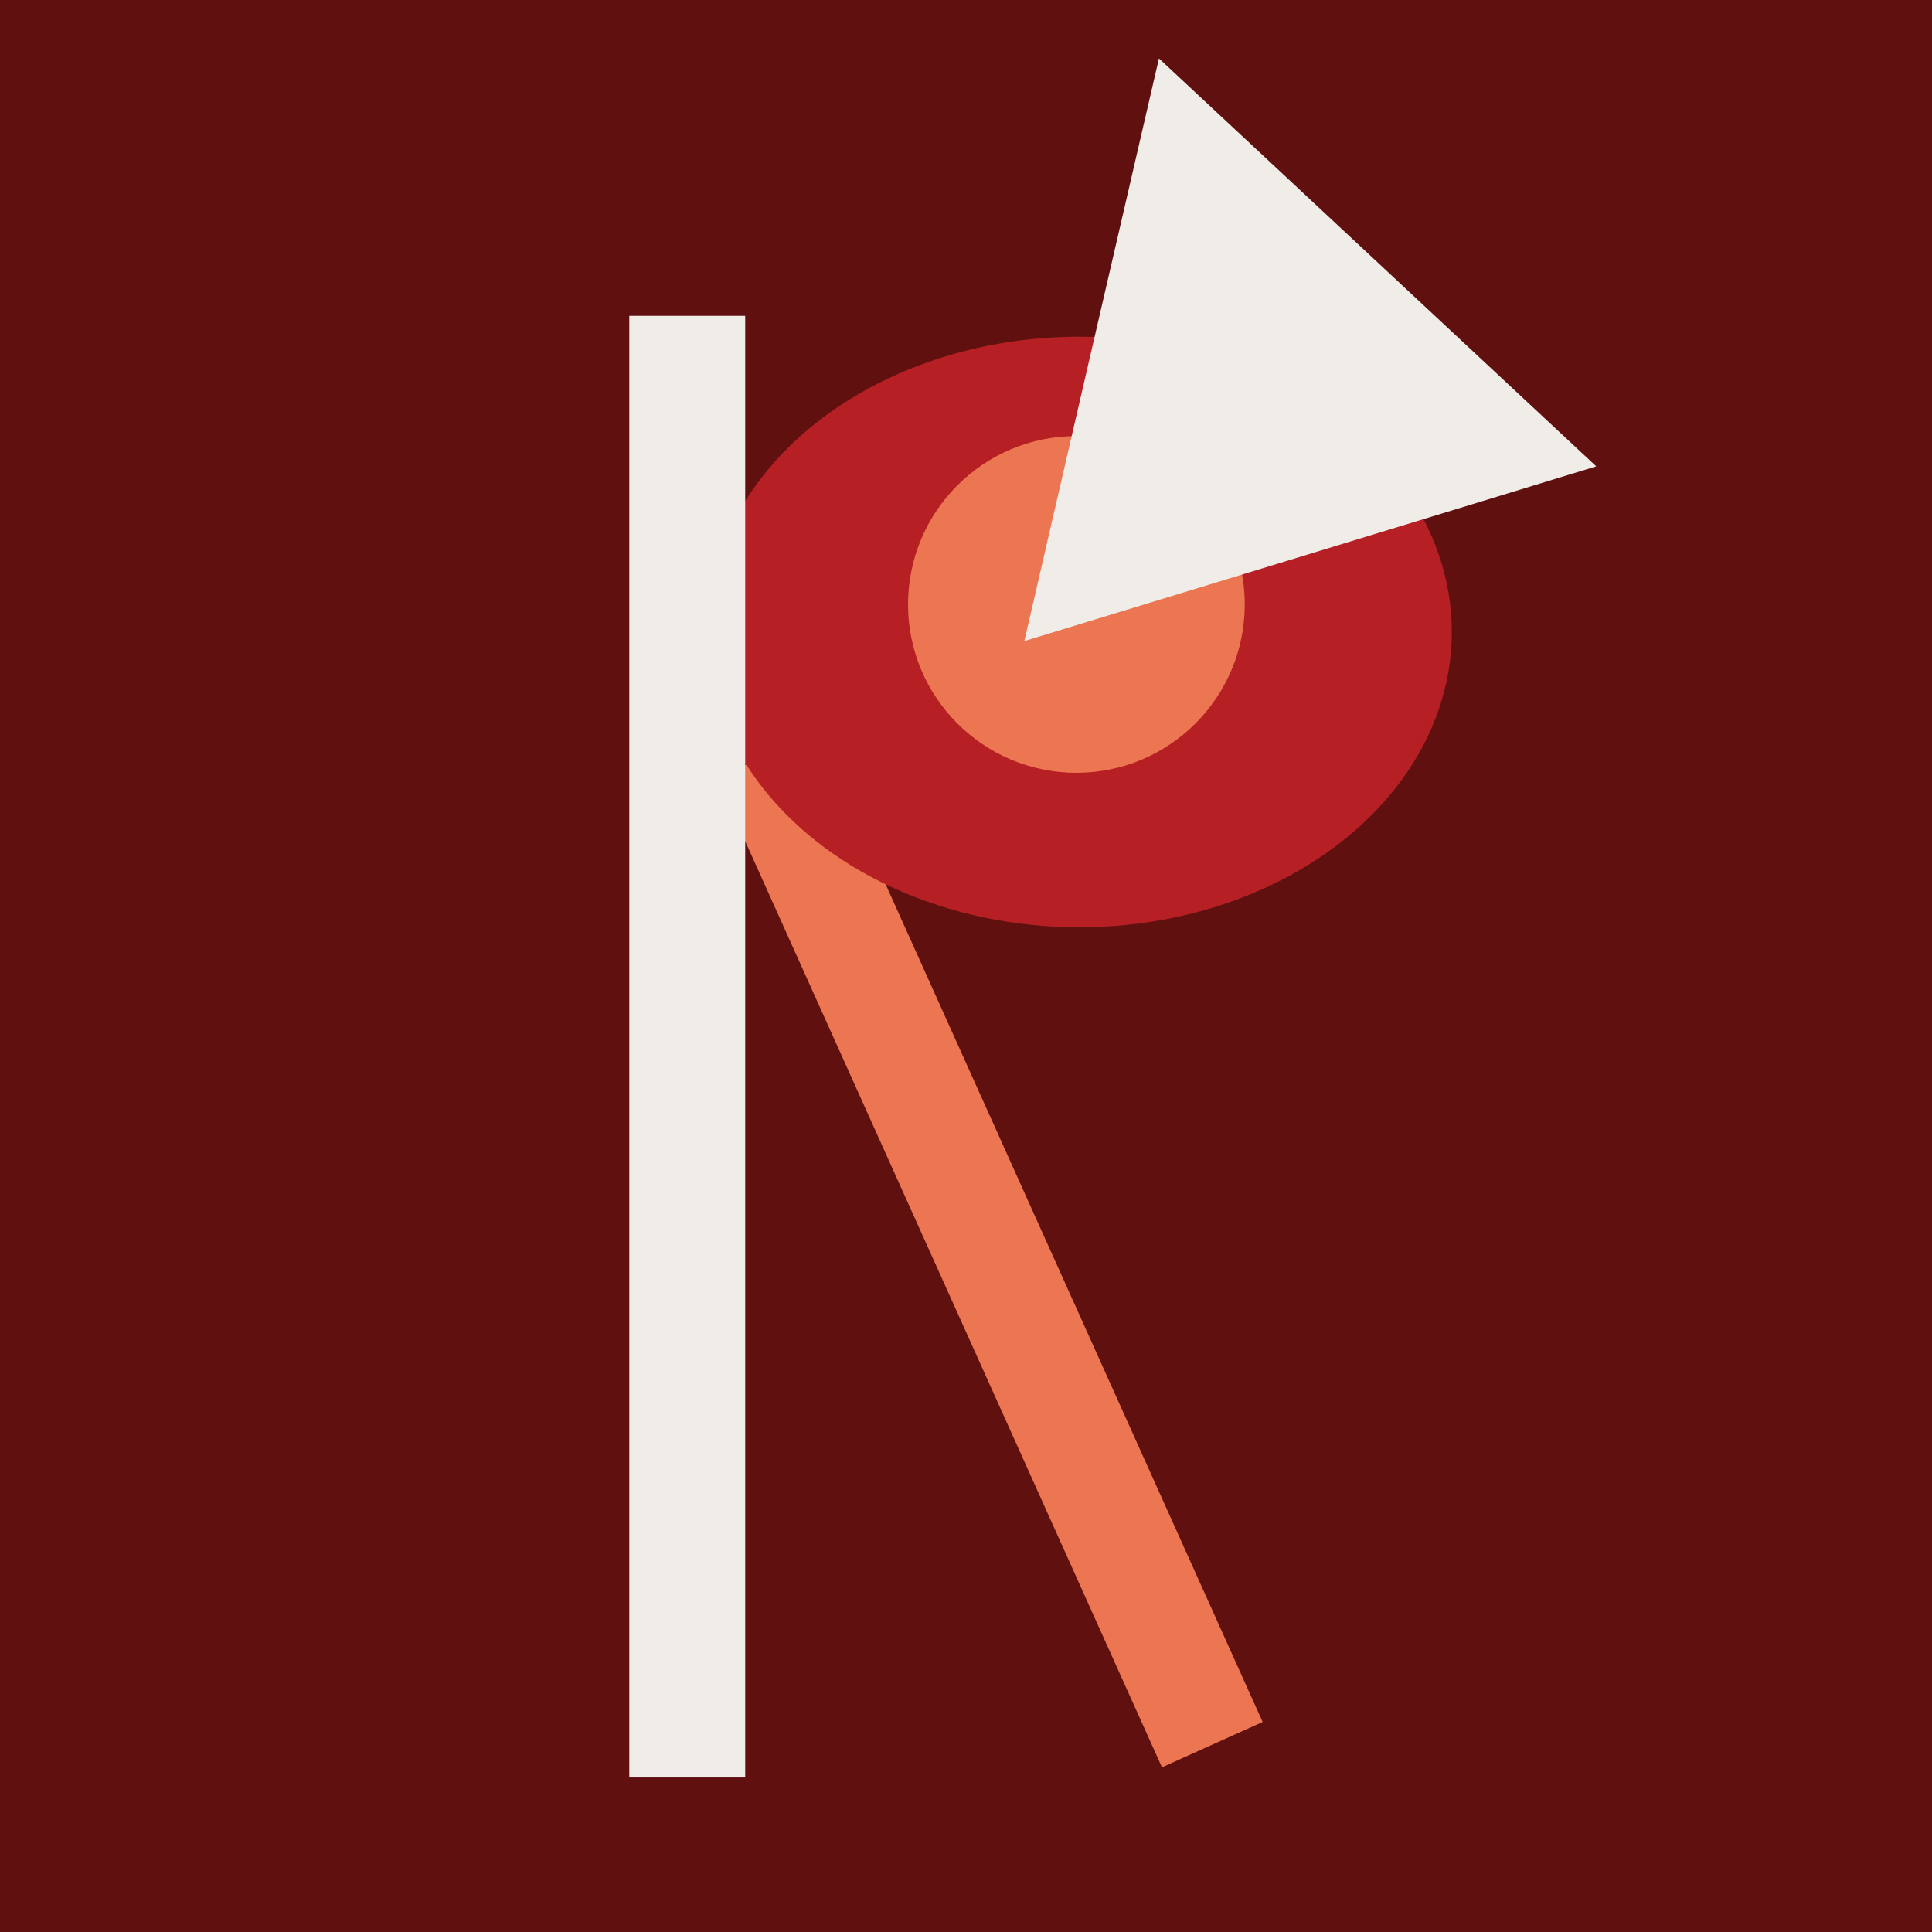 <svg xmlns="http://www.w3.org/2000/svg" id="Layer_2" data-name="Layer 2" viewBox="0 0 206.68 206.68"><defs><style>      .cls-1 {        fill: #f0ede8;      }      .cls-2 {        fill: #ec7651;      }      .cls-3 {        fill: #b62025;      }      .cls-4 {        fill: #611010;      }    </style></defs><g id="Layer_1-2" data-name="Layer 1"><rect class="cls-4" x="0" width="206.68" height="206.68"></rect><rect class="cls-2" x="99.97" y="75.68" width="11.81" height="116.06" transform="translate(-45.55 55.24) rotate(-24.23)"></rect><ellipse class="cls-3" cx="115.45" cy="67.61" rx="39.86" ry="31.59"></ellipse><circle class="cls-2" cx="115.15" cy="64.66" r="18.01"></circle><rect class="cls-1" x="67.32" y="33.79" width="12.4" height="156.36"></rect><polygon class="cls-1" points="109.58 68.58 123.98 6.25 170.76 49.89 109.58 68.58"></polygon></g></svg>